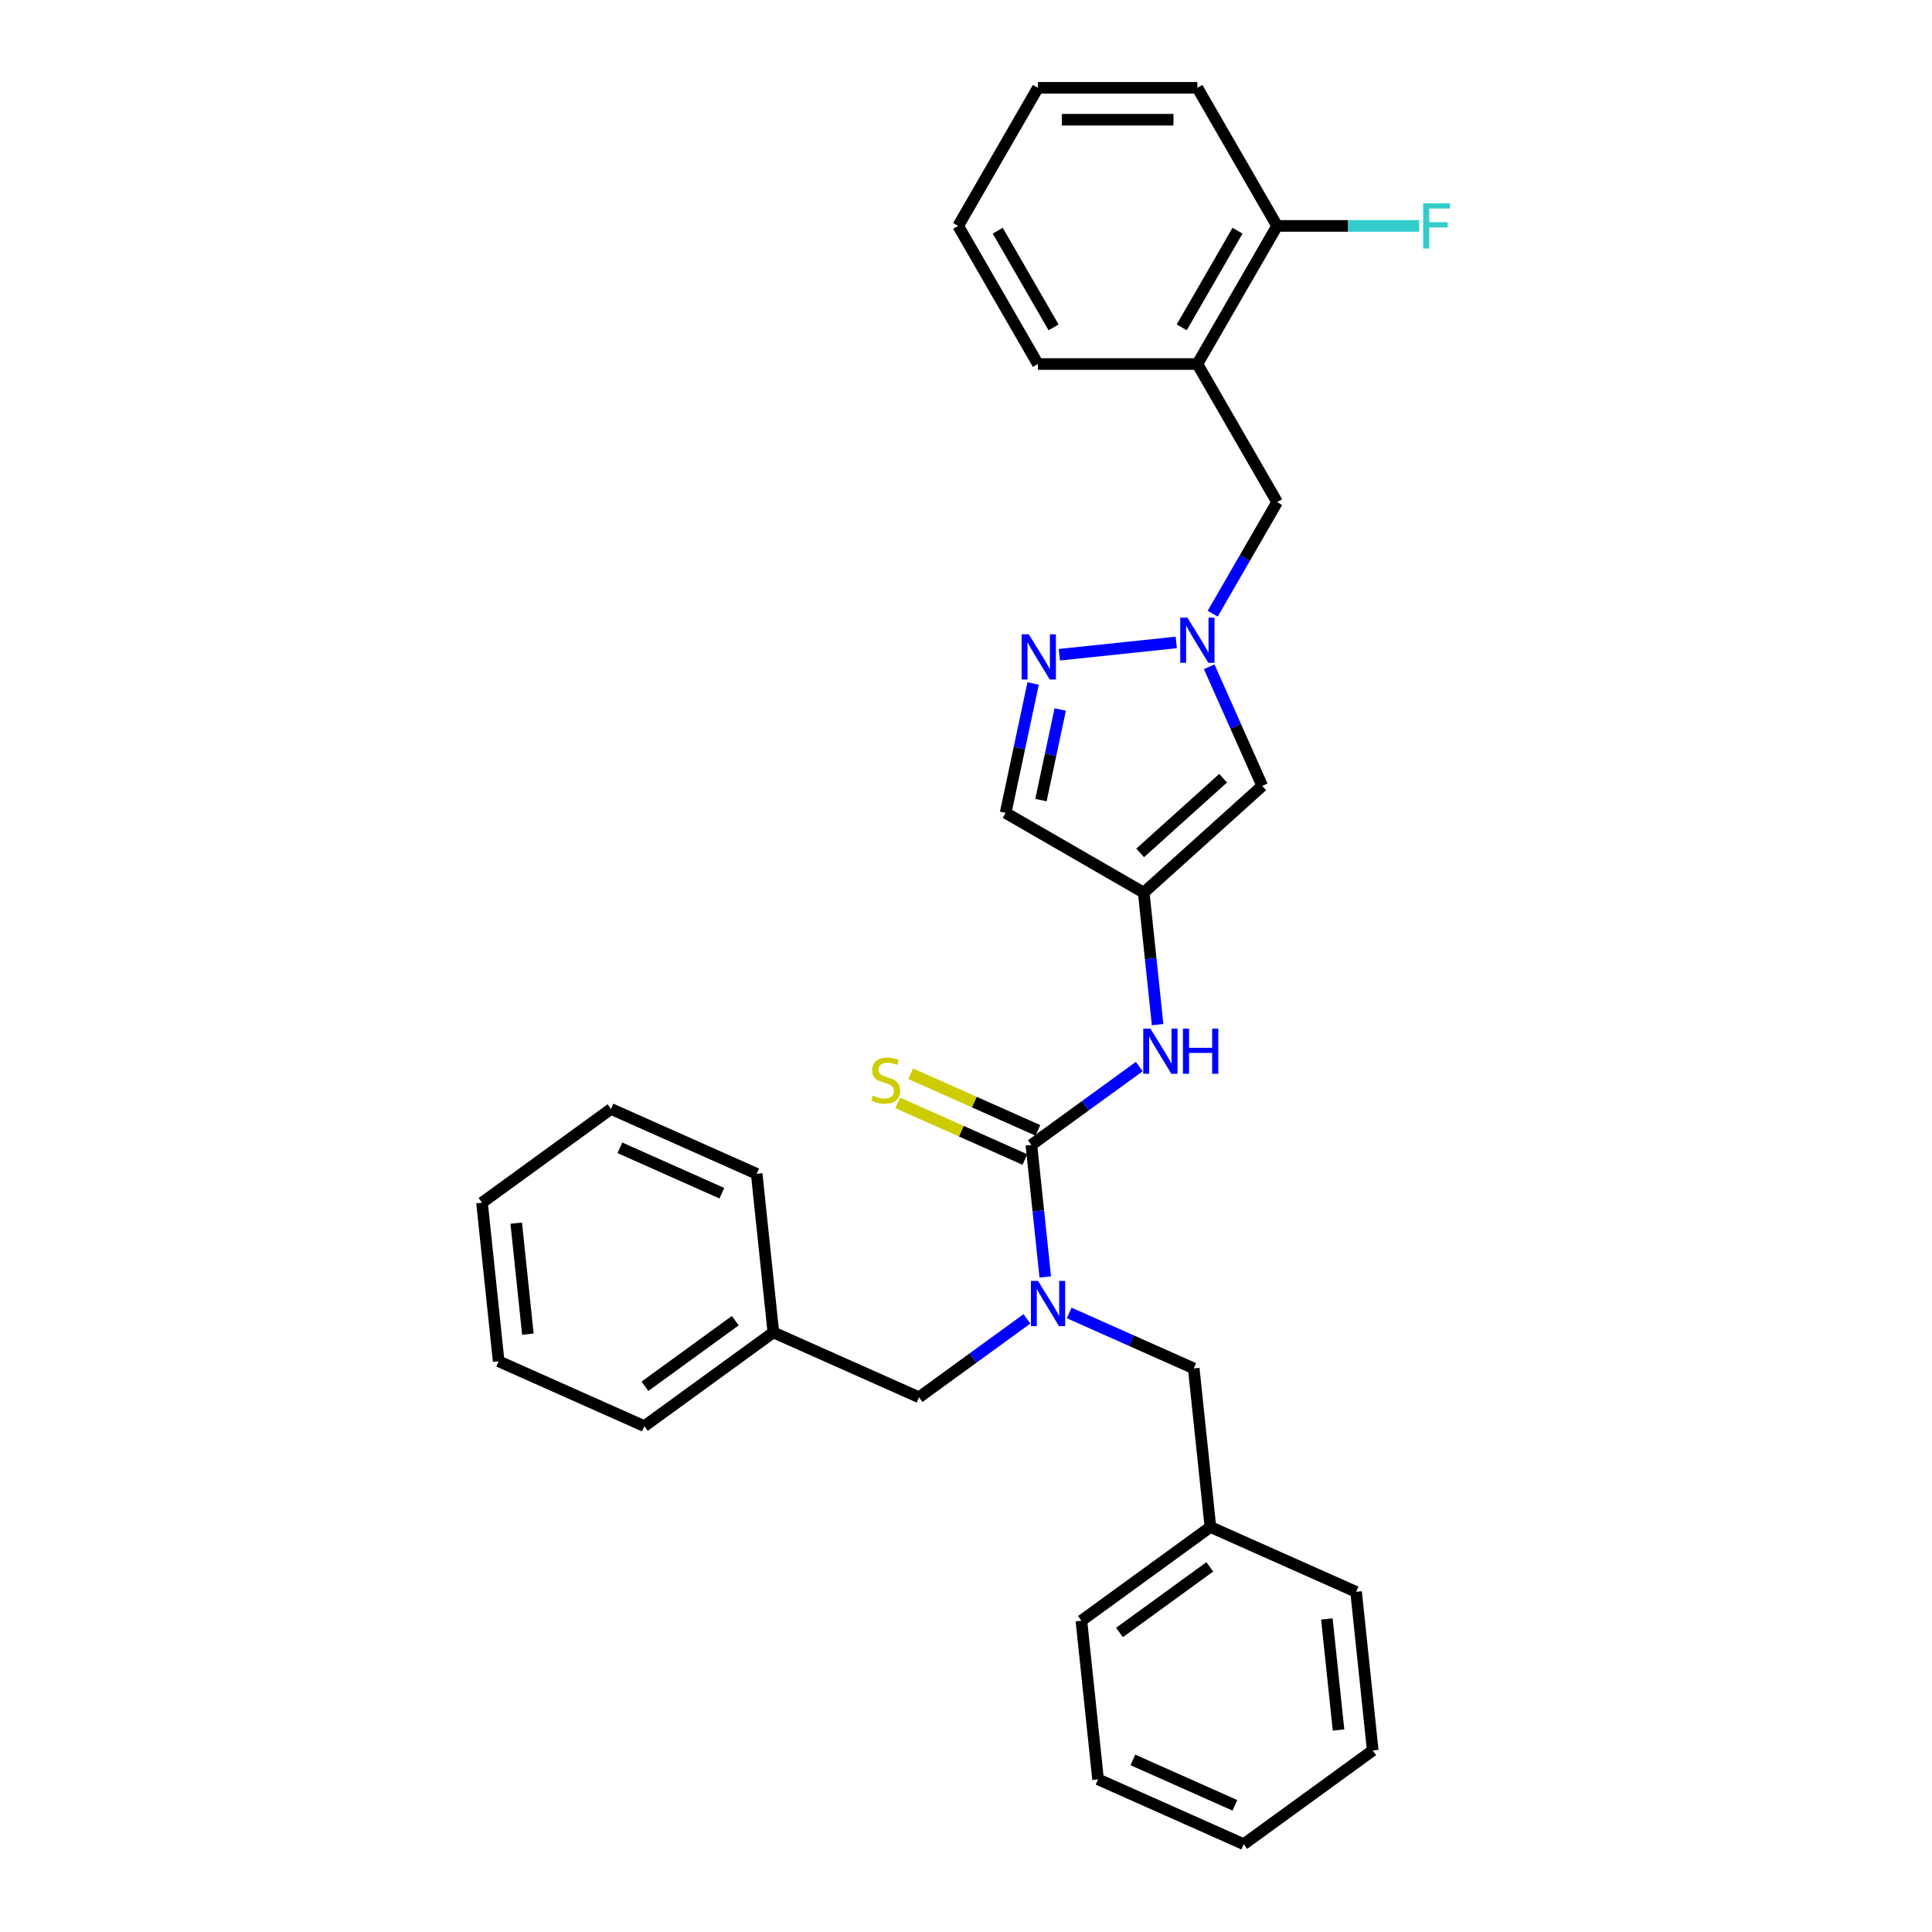 <?xml version='1.0' encoding='iso-8859-1'?>
<svg version='1.1' baseProfile='full'
              xmlns='http://www.w3.org/2000/svg'
                      xmlns:rdkit='http://www.rdkit.org/xml'
                      xmlns:xlink='http://www.w3.org/1999/xlink'
                  xml:space='preserve'
width='1000px' height='1000px' viewBox='0 0 1000 1000'>
<!-- END OF HEADER -->
<rect style='opacity:1.0;fill:#FFFFFF;stroke:none' width='1000' height='1000' x='0' y='0'> </rect>
<path class='bond-3' d='M 533.843,592.621 L 537.434,626.789' style='fill:none;fill-rule:evenodd;stroke:#000000;stroke-width:6px;stroke-linecap:butt;stroke-linejoin:miter;stroke-opacity:1' />
<path class='bond-3' d='M 537.434,626.789 L 541.025,660.958' style='fill:none;fill-rule:evenodd;stroke:#0000FF;stroke-width:6px;stroke-linecap:butt;stroke-linejoin:miter;stroke-opacity:1' />
<path class='bond-5' d='M 533.843,592.621 L 561.767,572.333' style='fill:none;fill-rule:evenodd;stroke:#000000;stroke-width:6px;stroke-linecap:butt;stroke-linejoin:miter;stroke-opacity:1' />
<path class='bond-5' d='M 561.767,572.333 L 589.691,552.045' style='fill:none;fill-rule:evenodd;stroke:#0000FF;stroke-width:6px;stroke-linecap:butt;stroke-linejoin:miter;stroke-opacity:1' />
<path class='bond-9' d='M 537.2,585.08 L 504.277,570.422' style='fill:none;fill-rule:evenodd;stroke:#000000;stroke-width:6px;stroke-linecap:butt;stroke-linejoin:miter;stroke-opacity:1' />
<path class='bond-9' d='M 504.277,570.422 L 471.354,555.764' style='fill:none;fill-rule:evenodd;stroke:#CCCC00;stroke-width:6px;stroke-linecap:butt;stroke-linejoin:miter;stroke-opacity:1' />
<path class='bond-9' d='M 530.485,600.161 L 497.562,585.503' style='fill:none;fill-rule:evenodd;stroke:#000000;stroke-width:6px;stroke-linecap:butt;stroke-linejoin:miter;stroke-opacity:1' />
<path class='bond-9' d='M 497.562,585.503 L 464.639,570.845' style='fill:none;fill-rule:evenodd;stroke:#CCCC00;stroke-width:6px;stroke-linecap:butt;stroke-linejoin:miter;stroke-opacity:1' />
<path class='bond-0' d='M 625.881,345.134 L 639.606,375.96' style='fill:none;fill-rule:evenodd;stroke:#0000FF;stroke-width:6px;stroke-linecap:butt;stroke-linejoin:miter;stroke-opacity:1' />
<path class='bond-0' d='M 639.606,375.96 L 653.331,406.787' style='fill:none;fill-rule:evenodd;stroke:#000000;stroke-width:6px;stroke-linecap:butt;stroke-linejoin:miter;stroke-opacity:1' />
<path class='bond-8' d='M 627.698,317.631 L 644.363,288.766' style='fill:none;fill-rule:evenodd;stroke:#0000FF;stroke-width:6px;stroke-linecap:butt;stroke-linejoin:miter;stroke-opacity:1' />
<path class='bond-8' d='M 644.363,288.766 L 661.029,259.9' style='fill:none;fill-rule:evenodd;stroke:#000000;stroke-width:6px;stroke-linecap:butt;stroke-linejoin:miter;stroke-opacity:1' />
<path class='bond-30' d='M 608.83,332.531 L 548.324,338.89' style='fill:none;fill-rule:evenodd;stroke:#0000FF;stroke-width:6px;stroke-linecap:butt;stroke-linejoin:miter;stroke-opacity:1' />
<path class='bond-1' d='M 591.991,462.017 L 595.583,496.185' style='fill:none;fill-rule:evenodd;stroke:#000000;stroke-width:6px;stroke-linecap:butt;stroke-linejoin:miter;stroke-opacity:1' />
<path class='bond-1' d='M 595.583,496.185 L 599.174,530.354' style='fill:none;fill-rule:evenodd;stroke:#0000FF;stroke-width:6px;stroke-linecap:butt;stroke-linejoin:miter;stroke-opacity:1' />
<path class='bond-4' d='M 591.991,462.017 L 653.331,406.787' style='fill:none;fill-rule:evenodd;stroke:#000000;stroke-width:6px;stroke-linecap:butt;stroke-linejoin:miter;stroke-opacity:1' />
<path class='bond-4' d='M 590.146,441.464 L 633.084,402.803' style='fill:none;fill-rule:evenodd;stroke:#000000;stroke-width:6px;stroke-linecap:butt;stroke-linejoin:miter;stroke-opacity:1' />
<path class='bond-6' d='M 591.991,462.017 L 520.509,420.747' style='fill:none;fill-rule:evenodd;stroke:#000000;stroke-width:6px;stroke-linecap:butt;stroke-linejoin:miter;stroke-opacity:1' />
<path class='bond-2' d='M 534.748,353.761 L 527.628,387.254' style='fill:none;fill-rule:evenodd;stroke:#0000FF;stroke-width:6px;stroke-linecap:butt;stroke-linejoin:miter;stroke-opacity:1' />
<path class='bond-2' d='M 527.628,387.254 L 520.509,420.747' style='fill:none;fill-rule:evenodd;stroke:#000000;stroke-width:6px;stroke-linecap:butt;stroke-linejoin:miter;stroke-opacity:1' />
<path class='bond-2' d='M 548.759,367.241 L 543.776,390.686' style='fill:none;fill-rule:evenodd;stroke:#0000FF;stroke-width:6px;stroke-linecap:butt;stroke-linejoin:miter;stroke-opacity:1' />
<path class='bond-2' d='M 543.776,390.686 L 538.792,414.131' style='fill:none;fill-rule:evenodd;stroke:#000000;stroke-width:6px;stroke-linecap:butt;stroke-linejoin:miter;stroke-opacity:1' />
<path class='bond-10' d='M 531.542,682.649 L 503.618,702.937' style='fill:none;fill-rule:evenodd;stroke:#0000FF;stroke-width:6px;stroke-linecap:butt;stroke-linejoin:miter;stroke-opacity:1' />
<path class='bond-10' d='M 503.618,702.937 L 475.694,723.225' style='fill:none;fill-rule:evenodd;stroke:#000000;stroke-width:6px;stroke-linecap:butt;stroke-linejoin:miter;stroke-opacity:1' />
<path class='bond-11' d='M 553.399,679.575 L 585.637,693.928' style='fill:none;fill-rule:evenodd;stroke:#0000FF;stroke-width:6px;stroke-linecap:butt;stroke-linejoin:miter;stroke-opacity:1' />
<path class='bond-11' d='M 585.637,693.928 L 617.875,708.281' style='fill:none;fill-rule:evenodd;stroke:#000000;stroke-width:6px;stroke-linecap:butt;stroke-linejoin:miter;stroke-opacity:1' />
<path class='bond-7' d='M 619.759,188.418 L 661.029,259.9' style='fill:none;fill-rule:evenodd;stroke:#000000;stroke-width:6px;stroke-linecap:butt;stroke-linejoin:miter;stroke-opacity:1' />
<path class='bond-12' d='M 619.759,188.418 L 661.029,116.937' style='fill:none;fill-rule:evenodd;stroke:#000000;stroke-width:6px;stroke-linecap:butt;stroke-linejoin:miter;stroke-opacity:1' />
<path class='bond-12' d='M 611.653,169.442 L 640.542,119.405' style='fill:none;fill-rule:evenodd;stroke:#000000;stroke-width:6px;stroke-linecap:butt;stroke-linejoin:miter;stroke-opacity:1' />
<path class='bond-16' d='M 619.759,188.418 L 537.218,188.418' style='fill:none;fill-rule:evenodd;stroke:#000000;stroke-width:6px;stroke-linecap:butt;stroke-linejoin:miter;stroke-opacity:1' />
<path class='bond-15' d='M 475.694,723.225 L 400.29,689.653' style='fill:none;fill-rule:evenodd;stroke:#000000;stroke-width:6px;stroke-linecap:butt;stroke-linejoin:miter;stroke-opacity:1' />
<path class='bond-14' d='M 617.875,708.281 L 626.503,790.369' style='fill:none;fill-rule:evenodd;stroke:#000000;stroke-width:6px;stroke-linecap:butt;stroke-linejoin:miter;stroke-opacity:1' />
<path class='bond-13' d='M 661.029,116.937 L 697.792,116.937' style='fill:none;fill-rule:evenodd;stroke:#000000;stroke-width:6px;stroke-linecap:butt;stroke-linejoin:miter;stroke-opacity:1' />
<path class='bond-13' d='M 697.792,116.937 L 734.556,116.937' style='fill:none;fill-rule:evenodd;stroke:#33CCCC;stroke-width:6px;stroke-linecap:butt;stroke-linejoin:miter;stroke-opacity:1' />
<path class='bond-17' d='M 661.029,116.937 L 619.759,45.455' style='fill:none;fill-rule:evenodd;stroke:#000000;stroke-width:6px;stroke-linecap:butt;stroke-linejoin:miter;stroke-opacity:1' />
<path class='bond-18' d='M 626.503,790.369 L 559.726,838.885' style='fill:none;fill-rule:evenodd;stroke:#000000;stroke-width:6px;stroke-linecap:butt;stroke-linejoin:miter;stroke-opacity:1' />
<path class='bond-18' d='M 626.189,811.002 L 579.446,844.963' style='fill:none;fill-rule:evenodd;stroke:#000000;stroke-width:6px;stroke-linecap:butt;stroke-linejoin:miter;stroke-opacity:1' />
<path class='bond-19' d='M 626.503,790.369 L 701.907,823.941' style='fill:none;fill-rule:evenodd;stroke:#000000;stroke-width:6px;stroke-linecap:butt;stroke-linejoin:miter;stroke-opacity:1' />
<path class='bond-20' d='M 400.29,689.653 L 333.513,738.169' style='fill:none;fill-rule:evenodd;stroke:#000000;stroke-width:6px;stroke-linecap:butt;stroke-linejoin:miter;stroke-opacity:1' />
<path class='bond-20' d='M 380.57,683.575 L 333.827,717.536' style='fill:none;fill-rule:evenodd;stroke:#000000;stroke-width:6px;stroke-linecap:butt;stroke-linejoin:miter;stroke-opacity:1' />
<path class='bond-21' d='M 400.29,689.653 L 391.662,607.565' style='fill:none;fill-rule:evenodd;stroke:#000000;stroke-width:6px;stroke-linecap:butt;stroke-linejoin:miter;stroke-opacity:1' />
<path class='bond-22' d='M 537.218,188.418 L 495.948,116.937' style='fill:none;fill-rule:evenodd;stroke:#000000;stroke-width:6px;stroke-linecap:butt;stroke-linejoin:miter;stroke-opacity:1' />
<path class='bond-22' d='M 545.324,169.442 L 516.435,119.405' style='fill:none;fill-rule:evenodd;stroke:#000000;stroke-width:6px;stroke-linecap:butt;stroke-linejoin:miter;stroke-opacity:1' />
<path class='bond-33' d='M 619.759,45.455 L 537.218,45.455' style='fill:none;fill-rule:evenodd;stroke:#000000;stroke-width:6px;stroke-linecap:butt;stroke-linejoin:miter;stroke-opacity:1' />
<path class='bond-33' d='M 607.378,61.963 L 549.599,61.963' style='fill:none;fill-rule:evenodd;stroke:#000000;stroke-width:6px;stroke-linecap:butt;stroke-linejoin:miter;stroke-opacity:1' />
<path class='bond-27' d='M 559.726,838.885 L 568.354,920.973' style='fill:none;fill-rule:evenodd;stroke:#000000;stroke-width:6px;stroke-linecap:butt;stroke-linejoin:miter;stroke-opacity:1' />
<path class='bond-24' d='M 701.907,823.941 L 710.535,906.03' style='fill:none;fill-rule:evenodd;stroke:#000000;stroke-width:6px;stroke-linecap:butt;stroke-linejoin:miter;stroke-opacity:1' />
<path class='bond-24' d='M 686.783,837.98 L 692.823,895.442' style='fill:none;fill-rule:evenodd;stroke:#000000;stroke-width:6px;stroke-linecap:butt;stroke-linejoin:miter;stroke-opacity:1' />
<path class='bond-25' d='M 333.513,738.169 L 258.109,704.597' style='fill:none;fill-rule:evenodd;stroke:#000000;stroke-width:6px;stroke-linecap:butt;stroke-linejoin:miter;stroke-opacity:1' />
<path class='bond-26' d='M 391.662,607.565 L 316.258,573.993' style='fill:none;fill-rule:evenodd;stroke:#000000;stroke-width:6px;stroke-linecap:butt;stroke-linejoin:miter;stroke-opacity:1' />
<path class='bond-26' d='M 373.637,617.61 L 320.854,594.109' style='fill:none;fill-rule:evenodd;stroke:#000000;stroke-width:6px;stroke-linecap:butt;stroke-linejoin:miter;stroke-opacity:1' />
<path class='bond-23' d='M 495.948,116.937 L 537.218,45.455' style='fill:none;fill-rule:evenodd;stroke:#000000;stroke-width:6px;stroke-linecap:butt;stroke-linejoin:miter;stroke-opacity:1' />
<path class='bond-29' d='M 710.535,906.03 L 643.758,954.545' style='fill:none;fill-rule:evenodd;stroke:#000000;stroke-width:6px;stroke-linecap:butt;stroke-linejoin:miter;stroke-opacity:1' />
<path class='bond-32' d='M 258.109,704.597 L 249.481,622.509' style='fill:none;fill-rule:evenodd;stroke:#000000;stroke-width:6px;stroke-linecap:butt;stroke-linejoin:miter;stroke-opacity:1' />
<path class='bond-32' d='M 273.232,690.558 L 267.193,633.096' style='fill:none;fill-rule:evenodd;stroke:#000000;stroke-width:6px;stroke-linecap:butt;stroke-linejoin:miter;stroke-opacity:1' />
<path class='bond-28' d='M 316.258,573.993 L 249.481,622.509' style='fill:none;fill-rule:evenodd;stroke:#000000;stroke-width:6px;stroke-linecap:butt;stroke-linejoin:miter;stroke-opacity:1' />
<path class='bond-31' d='M 568.354,920.973 L 643.758,954.545' style='fill:none;fill-rule:evenodd;stroke:#000000;stroke-width:6px;stroke-linecap:butt;stroke-linejoin:miter;stroke-opacity:1' />
<path class='bond-31' d='M 586.379,910.928 L 639.162,934.429' style='fill:none;fill-rule:evenodd;stroke:#000000;stroke-width:6px;stroke-linecap:butt;stroke-linejoin:miter;stroke-opacity:1' />
<path  class='atom-1' d='M 614.592 319.695
L 622.251 332.076
Q 623.011 333.297, 624.232 335.509
Q 625.454 337.721, 625.52 337.854
L 625.52 319.695
L 628.623 319.695
L 628.623 343.07
L 625.421 343.07
L 617.2 329.533
Q 616.242 327.949, 615.219 326.133
Q 614.228 324.317, 613.931 323.756
L 613.931 343.07
L 610.894 343.07
L 610.894 319.695
L 614.592 319.695
' fill='#0000FF'/>
<path  class='atom-3' d='M 532.503 328.322
L 540.163 340.704
Q 540.923 341.925, 542.144 344.137
Q 543.366 346.349, 543.432 346.481
L 543.432 328.322
L 546.535 328.322
L 546.535 351.698
L 543.333 351.698
L 535.112 338.161
Q 534.154 336.577, 533.131 334.761
Q 532.14 332.945, 531.843 332.383
L 531.843 351.698
L 528.806 351.698
L 528.806 328.322
L 532.503 328.322
' fill='#0000FF'/>
<path  class='atom-4' d='M 537.303 663.021
L 544.963 675.402
Q 545.723 676.624, 546.944 678.836
Q 548.166 681.048, 548.232 681.18
L 548.232 663.021
L 551.335 663.021
L 551.335 686.397
L 548.133 686.397
L 539.912 672.86
Q 538.954 671.275, 537.931 669.459
Q 536.94 667.644, 536.643 667.082
L 536.643 686.397
L 533.606 686.397
L 533.606 663.021
L 537.303 663.021
' fill='#0000FF'/>
<path  class='atom-6' d='M 595.452 532.417
L 603.112 544.798
Q 603.871 546.02, 605.093 548.232
Q 606.314 550.444, 606.38 550.576
L 606.38 532.417
L 609.484 532.417
L 609.484 555.793
L 606.281 555.793
L 598.06 542.256
Q 597.103 540.671, 596.079 538.855
Q 595.089 537.04, 594.792 536.478
L 594.792 555.793
L 591.754 555.793
L 591.754 532.417
L 595.452 532.417
' fill='#0000FF'/>
<path  class='atom-6' d='M 612.29 532.417
L 615.46 532.417
L 615.46 542.355
L 627.412 542.355
L 627.412 532.417
L 630.581 532.417
L 630.581 555.793
L 627.412 555.793
L 627.412 544.996
L 615.46 544.996
L 615.46 555.793
L 612.29 555.793
L 612.29 532.417
' fill='#0000FF'/>
<path  class='atom-10' d='M 451.835 567.072
Q 452.099 567.171, 453.189 567.633
Q 454.278 568.095, 455.467 568.392
Q 456.689 568.656, 457.877 568.656
Q 460.089 568.656, 461.377 567.6
Q 462.664 566.51, 462.664 564.628
Q 462.664 563.341, 462.004 562.548
Q 461.377 561.756, 460.386 561.327
Q 459.396 560.898, 457.745 560.402
Q 455.665 559.775, 454.41 559.181
Q 453.189 558.587, 452.297 557.332
Q 451.439 556.077, 451.439 553.964
Q 451.439 551.026, 453.42 549.21
Q 455.434 547.394, 459.396 547.394
Q 462.103 547.394, 465.174 548.682
L 464.414 551.224
Q 461.608 550.068, 459.495 550.068
Q 457.217 550.068, 455.962 551.026
Q 454.708 551.95, 454.741 553.568
Q 454.741 554.823, 455.368 555.582
Q 456.028 556.341, 456.953 556.771
Q 457.91 557.2, 459.495 557.695
Q 461.608 558.355, 462.863 559.016
Q 464.117 559.676, 465.009 561.03
Q 465.933 562.35, 465.933 564.628
Q 465.933 567.864, 463.754 569.614
Q 461.608 571.331, 458.009 571.331
Q 455.929 571.331, 454.344 570.869
Q 452.793 570.439, 450.944 569.68
L 451.835 567.072
' fill='#CCCC00'/>
<path  class='atom-14' d='M 736.619 105.249
L 750.519 105.249
L 750.519 107.923
L 739.756 107.923
L 739.756 115.022
L 749.33 115.022
L 749.33 117.729
L 739.756 117.729
L 739.756 128.624
L 736.619 128.624
L 736.619 105.249
' fill='#33CCCC'/>
</svg>
